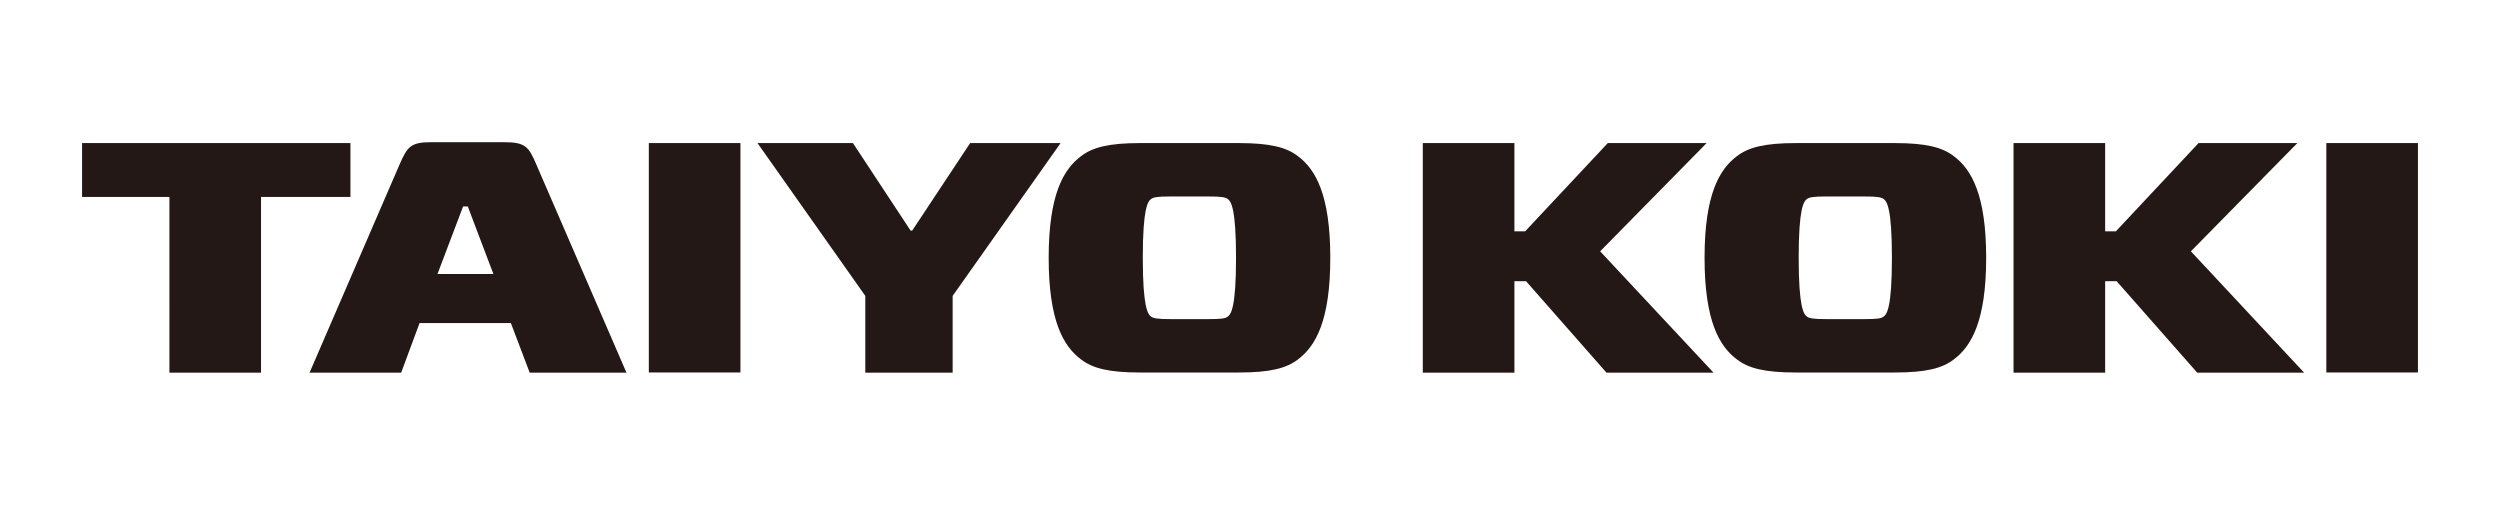 <svg xmlns="http://www.w3.org/2000/svg" viewBox="0 0 170 35"><defs><clipPath id="a"><path style="fill:none;stroke-width:0" d="M0 0h170v35H0z"/></clipPath></defs><g style="clip-path:url(#a)"><path style="fill:#231815;stroke-width:0" d="M17.75 13.39v11.95h-6.23V13.39H5.58V9.73h18.25v3.66h-6.08zm12 5.24h3.8l-1.74-4.59h-.32l-1.74 4.59Zm5.01 3.34h-6.23l-1.25 3.37h-6.23l6.14-14.2c.52-1.18.75-1.47 2.14-1.47h4.98c1.39 0 1.65.31 2.14 1.47l6.15 14.2h-6.58l-1.28-3.37Zm9.36-12.24h6.23v15.6h-6.23zm20.66 10.39v5.22h-5.94v-5.22L51.51 9.73H58l3.92 5.95h.11l3.94-5.95h6.15l-7.34 10.39zm13.48 1.4c.17.13.46.18 1.33.18h2.58c.87 0 1.16-.04 1.33-.18.2-.16.55-.58.55-3.99s-.35-3.83-.55-3.99c-.17-.13-.46-.18-1.33-.18h-2.58c-.87 0-1.16.05-1.33.18-.2.16-.55.58-.55 3.99s.35 3.83.55 3.99m6-11.79c2.12 0 3.22.29 4 .89 1.19.89 2.2 2.61 2.2 6.91s-1.01 6.02-2.2 6.91c-.78.6-1.88.89-4 .89h-6.75c-2.12 0-3.22-.29-4-.89-1.19-.89-2.2-2.61-2.2-6.91s1.01-6.02 2.2-6.91c.78-.6 1.88-.89 4-.89h6.75Zm31.79 0-7.24 7.36 7.71 8.25h-7.28l-5.47-6.22h-.79v6.22h-6.23V9.73h6.23v6h.73l5.62-6h6.72z"/><path d="M122.86 21.52c.17.13.46.18 1.33.18h2.58c.87 0 1.16-.04 1.33-.18.2-.16.55-.58.55-3.99s-.35-3.83-.55-3.99c-.17-.13-.46-.18-1.33-.18h-2.58c-.87 0-1.16.05-1.33.18-.2.16-.55.58-.55 3.99s.35 3.83.55 3.99m6-11.79c2.12 0 3.22.29 4 .89 1.19.89 2.2 2.61 2.2 6.91s-1.01 6.02-2.2 6.91c-.78.6-1.88.89-4 .89h-6.75c-2.12 0-3.22-.29-4-.89-1.19-.89-2.2-2.61-2.2-6.91s1.01-6.02 2.2-6.91c.78-.6 1.88-.89 4-.89h6.75Zm27.36 0-7.24 7.36 7.7 8.25h-7.27l-5.48-6.22h-.78v6.22h-6.23V9.73h6.23v6h.73l5.62-6h6.72zm1.97 0h6.23v15.6h-6.23z" style="fill:#231815;stroke-width:0"/></g></svg>